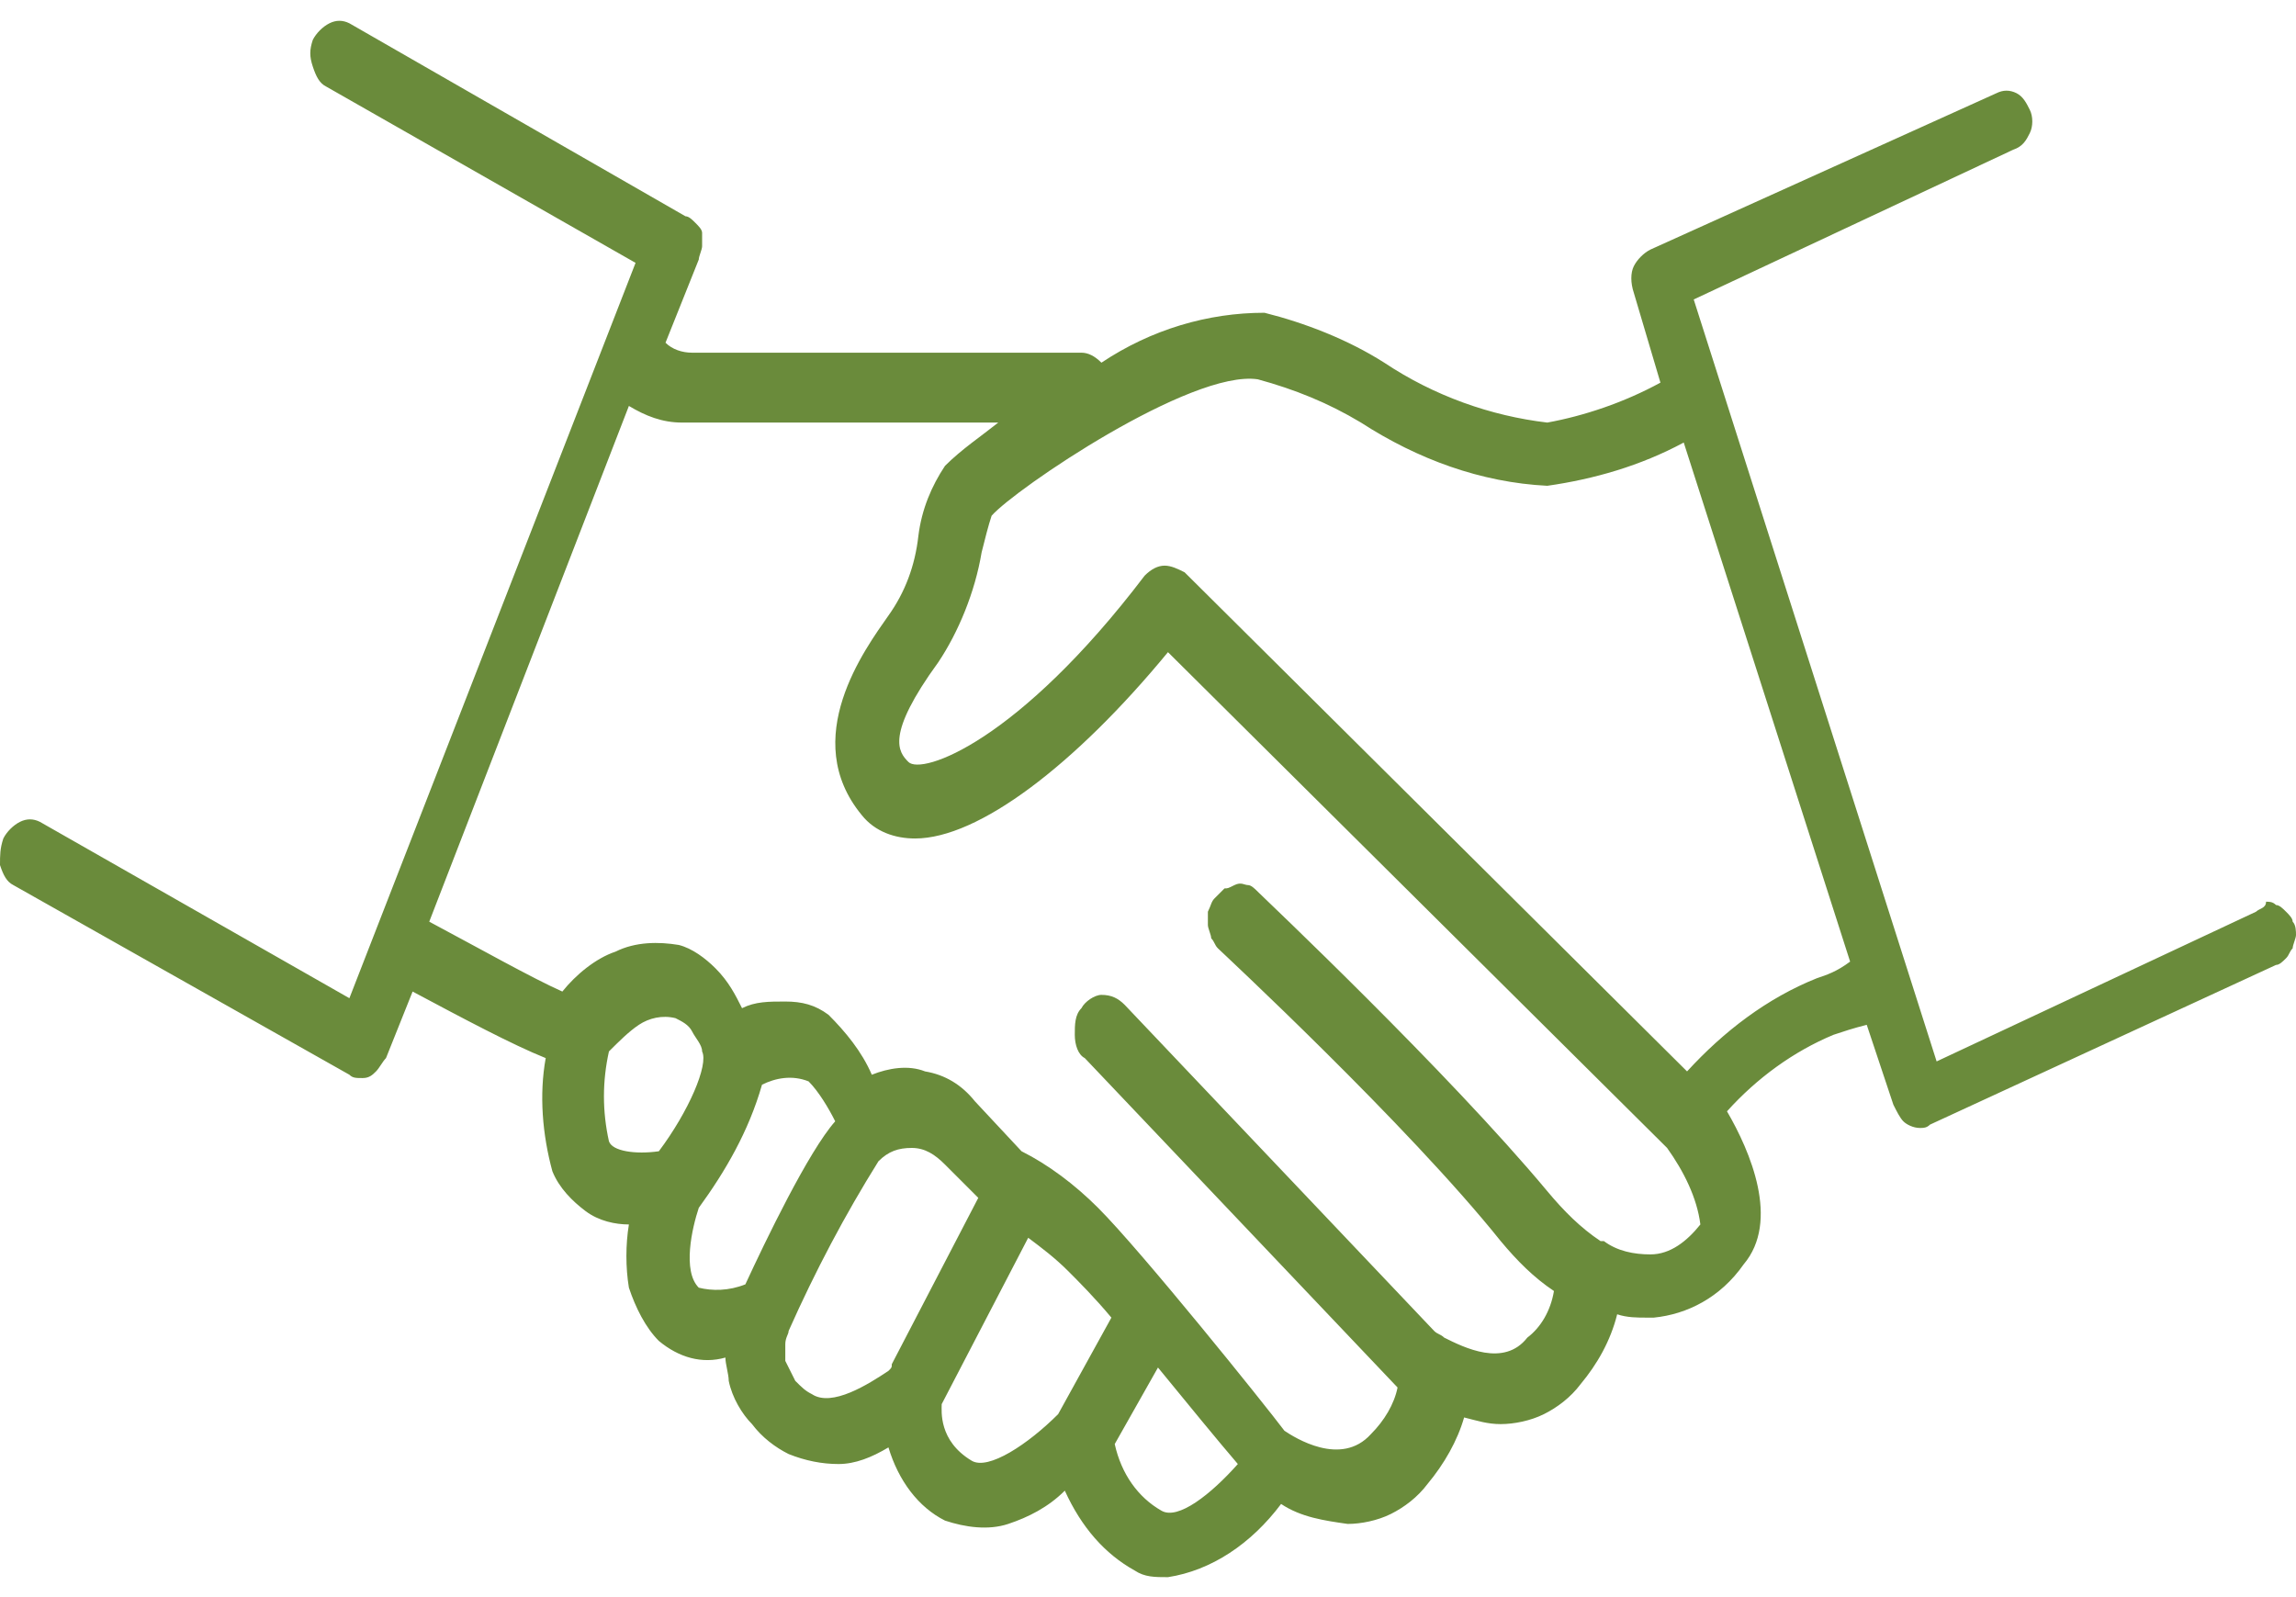 <?xml version="1.0" encoding="UTF-8"?> <!-- Generator: Adobe Illustrator 22.0.1, SVG Export Plug-In . SVG Version: 6.00 Build 0) --> <svg xmlns="http://www.w3.org/2000/svg" xmlns:xlink="http://www.w3.org/1999/xlink" version="1.0" id="Layer_1" x="0px" y="0px" width="69px" height="48px" viewBox="0 0 69 48" style="enable-background:new 0 0 69 48;" xml:space="preserve"> <style type="text/css"> .st0{fill:#6A8B3B;} </style> <path class="st0" d="M67.8,27.4l-9.6,4.5L50.9,9l9.6-4.5C60.8,4.4,60.9,4.2,61,4c0.1-0.2,0.1-0.5,0-0.7c-0.1-0.2-0.2-0.4-0.4-0.5 c-0.2-0.1-0.4-0.1-0.6,0L49.6,7.5c-0.2,0.1-0.4,0.3-0.5,0.5c-0.1,0.2-0.1,0.5,0,0.8l0.8,2.7c-1.1,0.6-2.3,1-3.4,1.2 c-1.7-0.2-3.4-0.8-4.9-1.8c-1.1-0.7-2.4-1.2-3.6-1.5c-1.7,0-3.4,0.5-4.9,1.5c-0.2-0.2-0.4-0.3-0.6-0.3H20.8c-0.3,0-0.6-0.1-0.8-0.3 l1-2.5c0-0.1,0.1-0.3,0.1-0.4c0-0.1,0-0.3,0-0.4c0-0.1-0.1-0.2-0.2-0.3c-0.1-0.1-0.2-0.2-0.3-0.2L10.5,0.7c-0.2-0.1-0.4-0.1-0.6,0 C9.7,0.8,9.5,1,9.4,1.2C9.3,1.5,9.3,1.7,9.4,2c0.1,0.3,0.2,0.5,0.4,0.6l9.3,5.3L10.5,30l-9.3-5.3c-0.2-0.1-0.4-0.1-0.6,0 c-0.2,0.1-0.4,0.3-0.5,0.5C0,25.5,0,25.7,0,26c0.1,0.3,0.2,0.5,0.4,0.6l10.1,5.7c0.1,0.1,0.2,0.1,0.4,0.1c0.2,0,0.3-0.1,0.4-0.2 c0.1-0.1,0.2-0.3,0.3-0.4l0.8-2c1.5,0.8,3,1.6,4,2c-0.2,1.1-0.1,2.3,0.2,3.4c0.2,0.5,0.6,0.9,1,1.2c0.4,0.3,0.9,0.4,1.3,0.4 c-0.1,0.6-0.1,1.3,0,1.9c0.2,0.6,0.5,1.2,0.9,1.6c0.6,0.5,1.3,0.7,2,0.5c0,0.2,0.1,0.5,0.1,0.7c0.1,0.5,0.4,1,0.7,1.3 c0.3,0.4,0.7,0.7,1.1,0.9c0.5,0.2,1,0.3,1.5,0.3c0.5,0,1-0.2,1.5-0.5c0.3,1,0.9,1.8,1.7,2.2c0.6,0.2,1.3,0.3,1.9,0.1 c0.6-0.2,1.2-0.5,1.7-1c0.5,1.1,1.2,1.9,2.1,2.4c0.3,0.2,0.6,0.2,1,0.2c1.3-0.2,2.5-1,3.4-2.2c0.6,0.4,1.3,0.5,2,0.6 c0.4,0,0.9-0.1,1.3-0.3c0.4-0.2,0.8-0.5,1.1-0.9c0.5-0.6,0.9-1.3,1.1-2c0.4,0.1,0.7,0.2,1.1,0.2c0.4,0,0.9-0.1,1.3-0.3 c0.4-0.2,0.8-0.5,1.1-0.9c0.5-0.6,0.9-1.3,1.1-2.1c0.3,0.1,0.6,0.1,0.9,0.1h0.2c1-0.1,2-0.6,2.7-1.6c1.1-1.3,0.2-3.4-0.5-4.6 c0.9-1,2-1.8,3.2-2.3c0.3-0.1,0.6-0.2,1-0.3l0.8,2.4c0.1,0.2,0.2,0.4,0.3,0.5c0.1,0.1,0.3,0.2,0.5,0.2c0.1,0,0.2,0,0.3-0.1l10.4-4.8 c0.1,0,0.2-0.1,0.3-0.2s0.1-0.2,0.2-0.3c0-0.1,0.1-0.3,0.1-0.4c0-0.1,0-0.3-0.1-0.4c0-0.1-0.1-0.2-0.2-0.3c-0.1-0.1-0.2-0.2-0.3-0.2 c-0.1-0.1-0.2-0.1-0.3-0.1C68.1,27.3,67.9,27.3,67.8,27.4L67.8,27.4z M19.8,34.6c-0.7,0.1-1.4,0-1.5-0.3c-0.2-0.9-0.2-1.8,0-2.7h0 c0.3-0.3,0.6-0.6,0.9-0.8c0.3-0.2,0.7-0.3,1.1-0.2c0.2,0.1,0.4,0.2,0.5,0.4c0.1,0.2,0.3,0.4,0.3,0.6C21.3,32,20.7,33.4,19.8,34.6z M22.4,38.6c-0.5,0.2-1,0.2-1.4,0.1c-0.5-0.5-0.2-1.8,0-2.4c0.8-1.1,1.5-2.3,1.9-3.7c0.4-0.2,0.9-0.3,1.4-0.1 c0.3,0.3,0.6,0.8,0.8,1.2C24.3,34.6,23,37.3,22.4,38.6z M26.8,41c0,0.1,0,0.1-0.1,0.2c-0.6,0.4-1.7,1.1-2.3,0.7 c-0.2-0.1-0.3-0.2-0.5-0.4c-0.1-0.2-0.2-0.4-0.3-0.6c0-0.2,0-0.3,0-0.5c0-0.2,0.1-0.3,0.1-0.4c0.8-1.8,1.7-3.5,2.7-5.1 c0.3-0.3,0.6-0.4,1-0.4c0.4,0,0.7,0.2,1,0.5l1,1L26.8,41z M31.8,42.5c-0.9,0.9-2.1,1.7-2.6,1.4c-1-0.6-0.9-1.5-0.9-1.7v0 c0,0,0,0,0,0l2.6-5c0.4,0.3,0.8,0.6,1.2,1c0.3,0.3,0.8,0.8,1.3,1.4L31.8,42.5z M34.9,45.4c-0.7-0.4-1.2-1.1-1.4-2l1.3-2.3 c0.9,1.1,1.8,2.2,2.4,2.9C36.4,44.9,35.4,45.7,34.9,45.4z M49.6,37.7c-0.5,0-1-0.1-1.4-0.4c0,0,0,0-0.1,0c-0.6-0.4-1.1-0.9-1.6-1.5 c-3-3.6-8.5-8.8-8.7-9c-0.1-0.1-0.2-0.2-0.3-0.2c-0.1,0-0.2-0.1-0.4,0s-0.2,0.1-0.3,0.1c-0.1,0.1-0.2,0.2-0.3,0.3 c-0.1,0.1-0.1,0.2-0.2,0.4c0,0.1,0,0.3,0,0.4c0,0.1,0.1,0.3,0.1,0.4c0.1,0.1,0.1,0.2,0.2,0.3c0.1,0.1,5.7,5.3,8.5,8.8 c0.5,0.6,1,1.1,1.6,1.5c-0.1,0.6-0.4,1.1-0.8,1.4c-0.7,0.9-1.9,0.3-2.5,0c-0.1-0.1-0.2-0.1-0.3-0.2l-9.3-9.8 c-0.2-0.2-0.4-0.3-0.7-0.3c-0.2,0-0.5,0.2-0.6,0.4c-0.2,0.2-0.2,0.5-0.2,0.8c0,0.3,0.1,0.6,0.3,0.7l9.4,9.9c-0.1,0.5-0.4,1-0.8,1.4 c-0.9,1-2.3,0.1-2.6-0.1c-0.6-0.8-4.3-5.4-5.6-6.7c-0.7-0.7-1.5-1.3-2.3-1.7l-1.4-1.5c-0.4-0.5-0.9-0.8-1.5-0.9 c-0.5-0.2-1.1-0.1-1.6,0.1c-0.3-0.7-0.8-1.3-1.3-1.8c-0.4-0.3-0.8-0.4-1.3-0.4c-0.5,0-0.9,0-1.3,0.2c-0.2-0.4-0.4-0.8-0.8-1.2 c-0.3-0.3-0.7-0.6-1.1-0.7c-0.6-0.1-1.3-0.1-1.9,0.2c-0.6,0.2-1.2,0.7-1.6,1.2c-0.9-0.4-2.5-1.3-4-2.1l6-15.5c0.5,0.3,1,0.5,1.6,0.5 H30c-0.5,0.4-1.1,0.8-1.6,1.3c-0.4,0.6-0.7,1.3-0.8,2.1c-0.1,0.9-0.4,1.7-0.9,2.4c-0.7,1-2.7,3.7-0.8,6c0.4,0.5,1,0.7,1.6,0.7 c1.9,0,4.8-2.2,7.6-5.6l15,14.9c0.5,0.7,0.9,1.5,1,2.3C50.7,37.3,50.2,37.7,49.6,37.7z M54.6,29.4c-1.5,0.6-2.8,1.6-3.9,2.8 l-15.1-15C35.4,17.1,35.2,17,35,17c-0.2,0-0.4,0.1-0.6,0.3c-3.8,5-6.7,6-7.1,5.6c-0.3-0.3-0.7-0.8,0.9-3c0.6-0.9,1.1-2.1,1.3-3.3 c0.1-0.4,0.2-0.8,0.3-1.1c0.7-0.8,6-4.4,8-4.1c1.1,0.3,2.1,0.7,3.1,1.3c1.7,1.1,3.6,1.8,5.6,1.9c1.4-0.2,2.8-0.6,4.1-1.3l5,15.6 C55.2,29.2,54.9,29.3,54.6,29.4z"></path> </svg> 